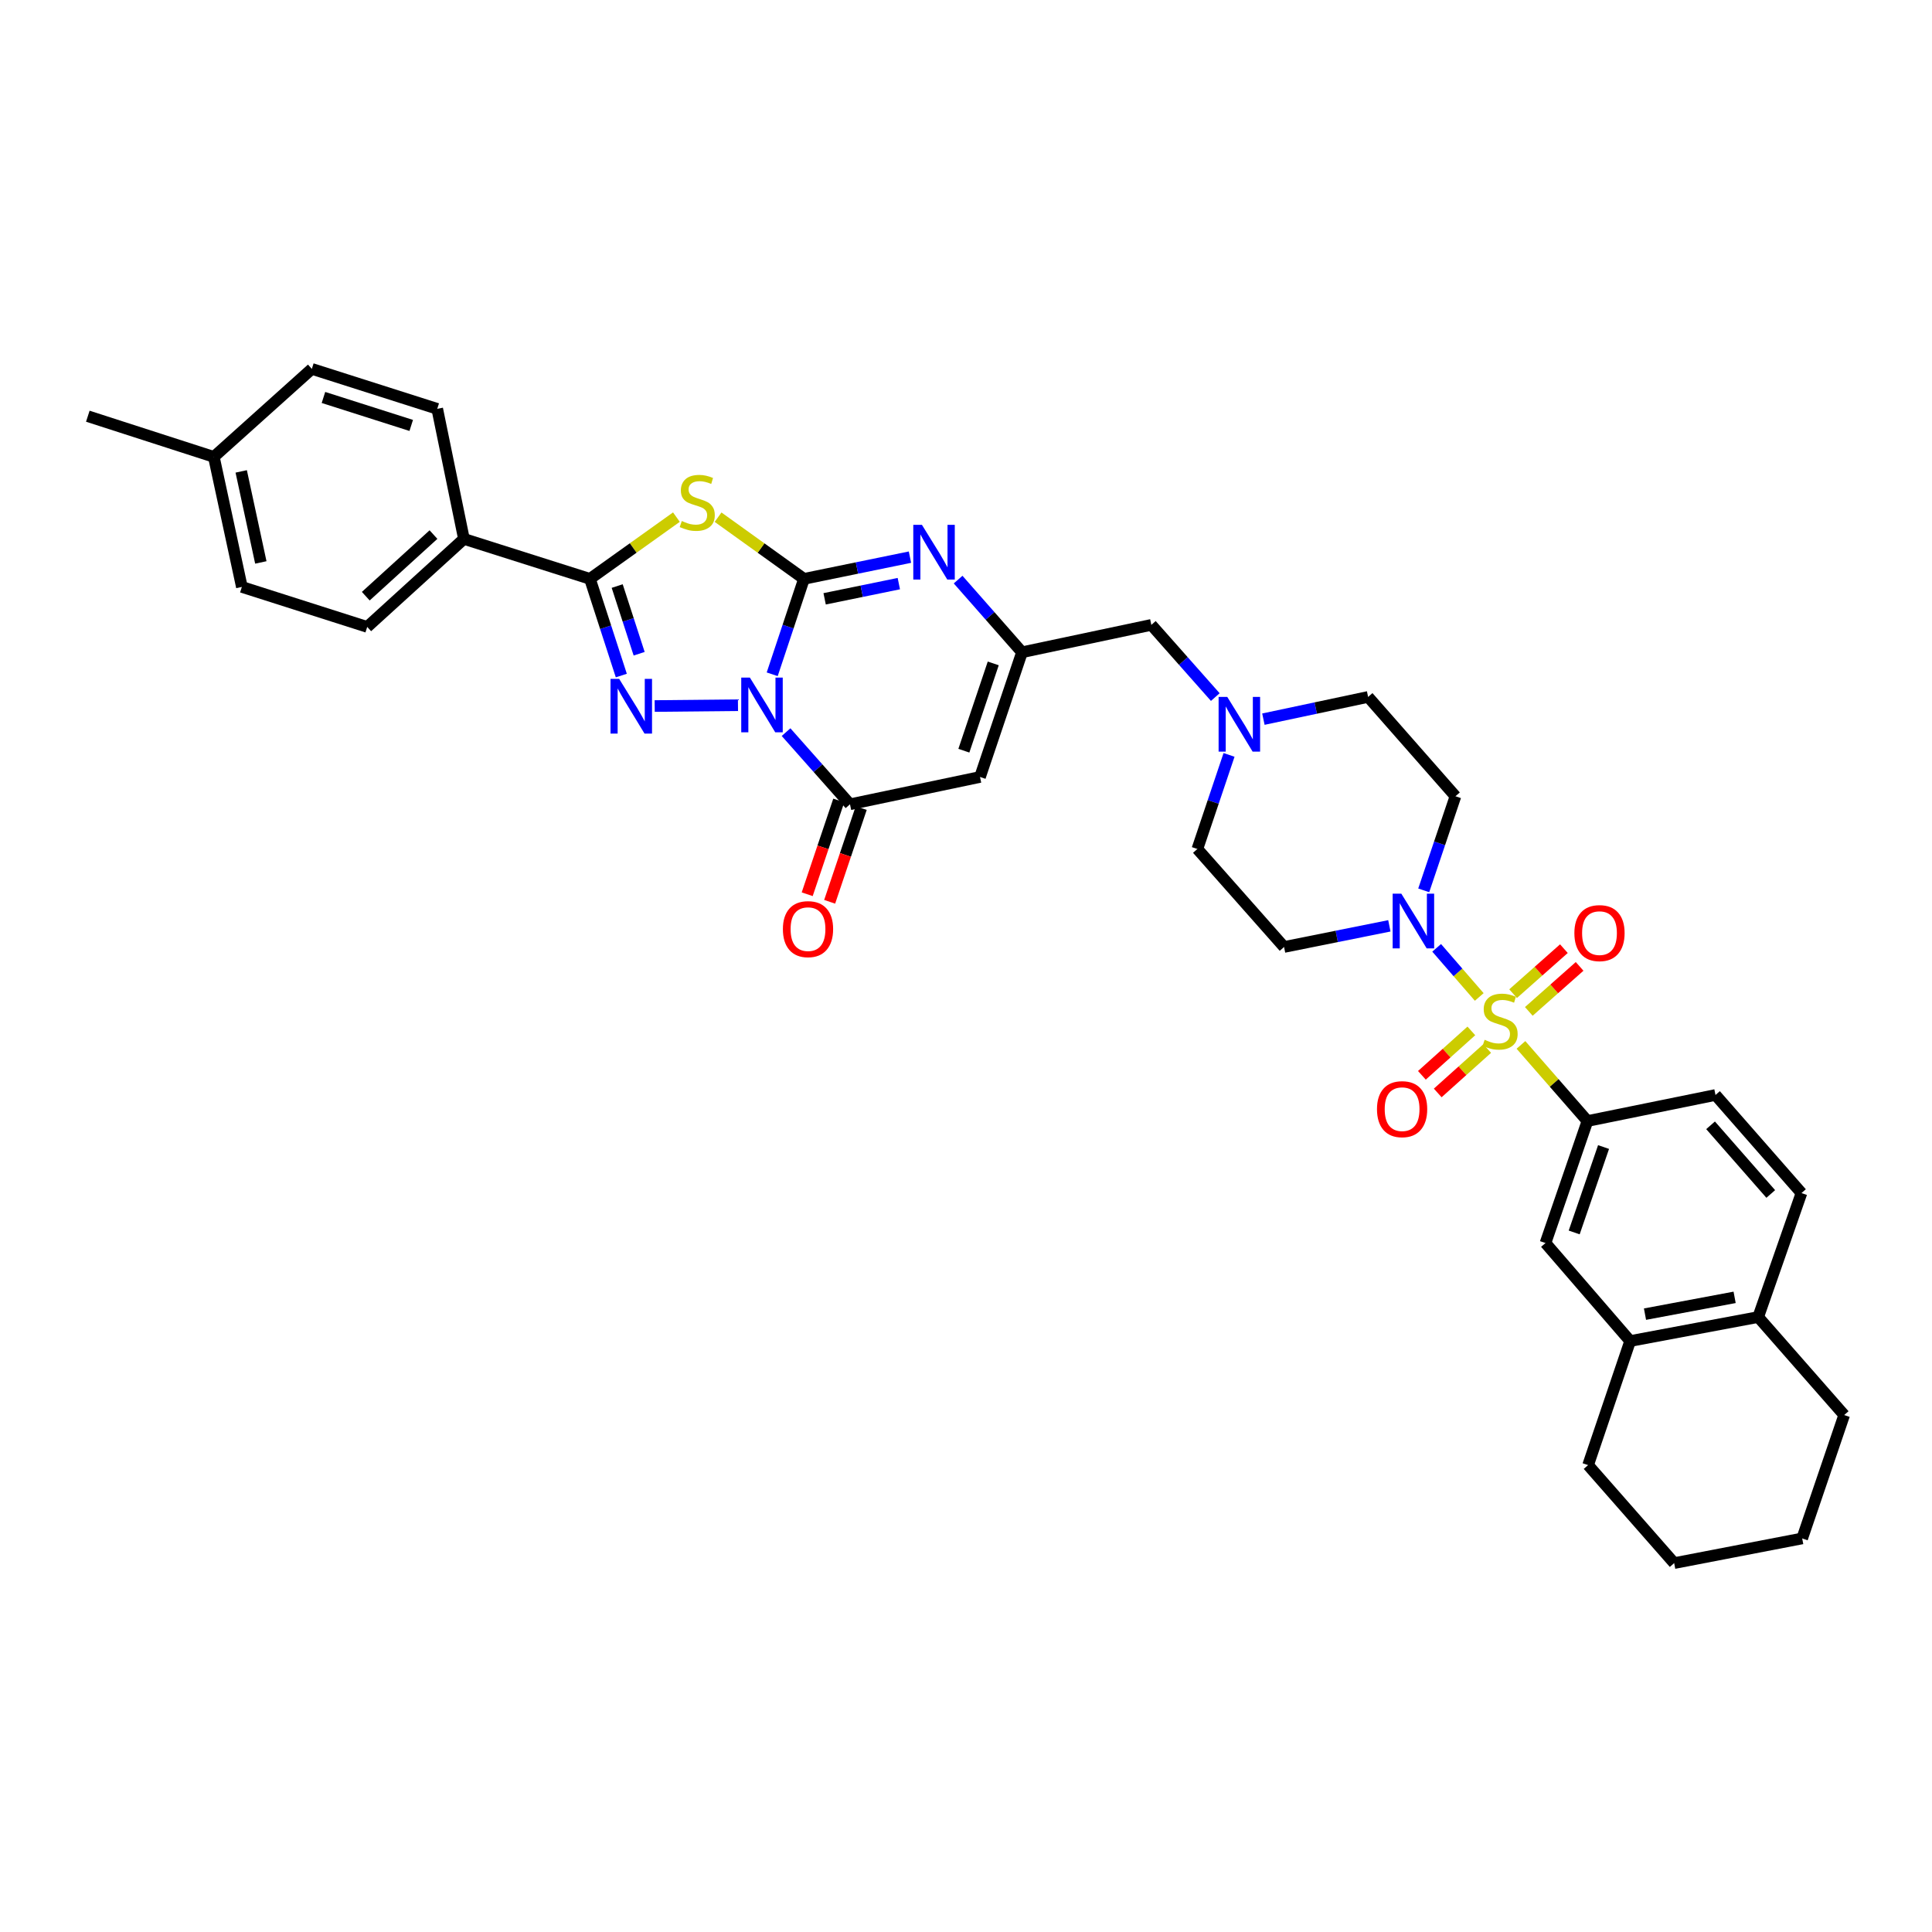 <?xml version='1.0' encoding='iso-8859-1'?>
<svg version='1.1' baseProfile='full'
              xmlns='http://www.w3.org/2000/svg'
                      xmlns:rdkit='http://www.rdkit.org/xml'
                      xmlns:xlink='http://www.w3.org/1999/xlink'
                  xml:space='preserve'
width='1000px' height='1000px' viewBox='0 0 1000 1000'>
<!-- END OF HEADER -->
<rect style='opacity:1.0;fill:#FFFFFF;stroke:none' width='1000' height='1000' x='0' y='0'> </rect>
<path class='bond-0' d='M 399.692,349.01 L 407.915,324.314' style='fill:none;fill-rule:evenodd;stroke:#0000FF;stroke-width:6px;stroke-linecap:butt;stroke-linejoin:miter;stroke-opacity:1' />
<path class='bond-0' d='M 407.915,324.314 L 416.137,299.618' style='fill:none;fill-rule:evenodd;stroke:#000000;stroke-width:6px;stroke-linecap:butt;stroke-linejoin:miter;stroke-opacity:1' />
<path class='bond-2' d='M 381.974,365.013 L 338.869,365.438' style='fill:none;fill-rule:evenodd;stroke:#0000FF;stroke-width:6px;stroke-linecap:butt;stroke-linejoin:miter;stroke-opacity:1' />
<path class='bond-5' d='M 406.862,378.948 L 423.409,397.621' style='fill:none;fill-rule:evenodd;stroke:#0000FF;stroke-width:6px;stroke-linecap:butt;stroke-linejoin:miter;stroke-opacity:1' />
<path class='bond-5' d='M 423.409,397.621 L 439.955,416.294' style='fill:none;fill-rule:evenodd;stroke:#000000;stroke-width:6px;stroke-linecap:butt;stroke-linejoin:miter;stroke-opacity:1' />
<path class='bond-3' d='M 416.137,299.618 L 393.907,283.657' style='fill:none;fill-rule:evenodd;stroke:#000000;stroke-width:6px;stroke-linecap:butt;stroke-linejoin:miter;stroke-opacity:1' />
<path class='bond-3' d='M 393.907,283.657 L 371.677,267.696' style='fill:none;fill-rule:evenodd;stroke:#CCCC00;stroke-width:6px;stroke-linecap:butt;stroke-linejoin:miter;stroke-opacity:1' />
<path class='bond-6' d='M 416.137,299.618 L 443.567,293.998' style='fill:none;fill-rule:evenodd;stroke:#000000;stroke-width:6px;stroke-linecap:butt;stroke-linejoin:miter;stroke-opacity:1' />
<path class='bond-6' d='M 443.567,293.998 L 470.996,288.378' style='fill:none;fill-rule:evenodd;stroke:#0000FF;stroke-width:6px;stroke-linecap:butt;stroke-linejoin:miter;stroke-opacity:1' />
<path class='bond-6' d='M 426.828,309.949 L 446.029,306.015' style='fill:none;fill-rule:evenodd;stroke:#000000;stroke-width:6px;stroke-linecap:butt;stroke-linejoin:miter;stroke-opacity:1' />
<path class='bond-6' d='M 446.029,306.015 L 465.229,302.081' style='fill:none;fill-rule:evenodd;stroke:#0000FF;stroke-width:6px;stroke-linecap:butt;stroke-linejoin:miter;stroke-opacity:1' />
<path class='bond-1' d='M 765.655,516.027 L 754.635,503.313' style='fill:none;fill-rule:evenodd;stroke:#CCCC00;stroke-width:6px;stroke-linecap:butt;stroke-linejoin:miter;stroke-opacity:1' />
<path class='bond-1' d='M 754.635,503.313 L 743.614,490.598' style='fill:none;fill-rule:evenodd;stroke:#0000FF;stroke-width:6px;stroke-linecap:butt;stroke-linejoin:miter;stroke-opacity:1' />
<path class='bond-10' d='M 787.246,540.843 L 804.452,560.543' style='fill:none;fill-rule:evenodd;stroke:#CCCC00;stroke-width:6px;stroke-linecap:butt;stroke-linejoin:miter;stroke-opacity:1' />
<path class='bond-10' d='M 804.452,560.543 L 821.657,580.244' style='fill:none;fill-rule:evenodd;stroke:#000000;stroke-width:6px;stroke-linecap:butt;stroke-linejoin:miter;stroke-opacity:1' />
<path class='bond-13' d='M 791.314,523.501 L 804.458,511.854' style='fill:none;fill-rule:evenodd;stroke:#CCCC00;stroke-width:6px;stroke-linecap:butt;stroke-linejoin:miter;stroke-opacity:1' />
<path class='bond-13' d='M 804.458,511.854 L 817.603,500.207' style='fill:none;fill-rule:evenodd;stroke:#FF0000;stroke-width:6px;stroke-linecap:butt;stroke-linejoin:miter;stroke-opacity:1' />
<path class='bond-13' d='M 783.179,514.32 L 796.323,502.673' style='fill:none;fill-rule:evenodd;stroke:#CCCC00;stroke-width:6px;stroke-linecap:butt;stroke-linejoin:miter;stroke-opacity:1' />
<path class='bond-13' d='M 796.323,502.673 L 809.468,491.026' style='fill:none;fill-rule:evenodd;stroke:#FF0000;stroke-width:6px;stroke-linecap:butt;stroke-linejoin:miter;stroke-opacity:1' />
<path class='bond-14' d='M 761.566,533.598 L 748.768,545.09' style='fill:none;fill-rule:evenodd;stroke:#CCCC00;stroke-width:6px;stroke-linecap:butt;stroke-linejoin:miter;stroke-opacity:1' />
<path class='bond-14' d='M 748.768,545.09 L 735.97,556.581' style='fill:none;fill-rule:evenodd;stroke:#FF0000;stroke-width:6px;stroke-linecap:butt;stroke-linejoin:miter;stroke-opacity:1' />
<path class='bond-14' d='M 769.762,542.726 L 756.963,554.217' style='fill:none;fill-rule:evenodd;stroke:#CCCC00;stroke-width:6px;stroke-linecap:butt;stroke-linejoin:miter;stroke-opacity:1' />
<path class='bond-14' d='M 756.963,554.217 L 744.165,565.708' style='fill:none;fill-rule:evenodd;stroke:#FF0000;stroke-width:6px;stroke-linecap:butt;stroke-linejoin:miter;stroke-opacity:1' />
<path class='bond-4' d='M 321.592,349.665 L 313.474,324.642' style='fill:none;fill-rule:evenodd;stroke:#0000FF;stroke-width:6px;stroke-linecap:butt;stroke-linejoin:miter;stroke-opacity:1' />
<path class='bond-4' d='M 313.474,324.642 L 305.356,299.618' style='fill:none;fill-rule:evenodd;stroke:#000000;stroke-width:6px;stroke-linecap:butt;stroke-linejoin:miter;stroke-opacity:1' />
<path class='bond-4' d='M 330.825,338.373 L 325.142,320.857' style='fill:none;fill-rule:evenodd;stroke:#0000FF;stroke-width:6px;stroke-linecap:butt;stroke-linejoin:miter;stroke-opacity:1' />
<path class='bond-4' d='M 325.142,320.857 L 319.46,303.34' style='fill:none;fill-rule:evenodd;stroke:#000000;stroke-width:6px;stroke-linecap:butt;stroke-linejoin:miter;stroke-opacity:1' />
<path class='bond-36' d='M 350.111,267.659 L 327.734,283.639' style='fill:none;fill-rule:evenodd;stroke:#CCCC00;stroke-width:6px;stroke-linecap:butt;stroke-linejoin:miter;stroke-opacity:1' />
<path class='bond-36' d='M 327.734,283.639 L 305.356,299.618' style='fill:none;fill-rule:evenodd;stroke:#000000;stroke-width:6px;stroke-linecap:butt;stroke-linejoin:miter;stroke-opacity:1' />
<path class='bond-15' d='M 305.356,299.618 L 240.132,278.936' style='fill:none;fill-rule:evenodd;stroke:#000000;stroke-width:6px;stroke-linecap:butt;stroke-linejoin:miter;stroke-opacity:1' />
<path class='bond-7' d='M 439.955,416.294 L 507.258,402.16' style='fill:none;fill-rule:evenodd;stroke:#000000;stroke-width:6px;stroke-linecap:butt;stroke-linejoin:miter;stroke-opacity:1' />
<path class='bond-19' d='M 434.142,414.337 L 425.974,438.597' style='fill:none;fill-rule:evenodd;stroke:#000000;stroke-width:6px;stroke-linecap:butt;stroke-linejoin:miter;stroke-opacity:1' />
<path class='bond-19' d='M 425.974,438.597 L 417.805,462.857' style='fill:none;fill-rule:evenodd;stroke:#FF0000;stroke-width:6px;stroke-linecap:butt;stroke-linejoin:miter;stroke-opacity:1' />
<path class='bond-19' d='M 445.768,418.251 L 437.599,442.511' style='fill:none;fill-rule:evenodd;stroke:#000000;stroke-width:6px;stroke-linecap:butt;stroke-linejoin:miter;stroke-opacity:1' />
<path class='bond-19' d='M 437.599,442.511 L 429.43,466.771' style='fill:none;fill-rule:evenodd;stroke:#FF0000;stroke-width:6px;stroke-linecap:butt;stroke-linejoin:miter;stroke-opacity:1' />
<path class='bond-37' d='M 495.918,299.998 L 512.454,318.801' style='fill:none;fill-rule:evenodd;stroke:#0000FF;stroke-width:6px;stroke-linecap:butt;stroke-linejoin:miter;stroke-opacity:1' />
<path class='bond-37' d='M 512.454,318.801 L 528.99,337.604' style='fill:none;fill-rule:evenodd;stroke:#000000;stroke-width:6px;stroke-linecap:butt;stroke-linejoin:miter;stroke-opacity:1' />
<path class='bond-9' d='M 507.258,402.16 L 528.99,337.604' style='fill:none;fill-rule:evenodd;stroke:#000000;stroke-width:6px;stroke-linecap:butt;stroke-linejoin:miter;stroke-opacity:1' />
<path class='bond-9' d='M 498.892,388.563 L 514.105,343.374' style='fill:none;fill-rule:evenodd;stroke:#000000;stroke-width:6px;stroke-linecap:butt;stroke-linejoin:miter;stroke-opacity:1' />
<path class='bond-8' d='M 736.921,460.844 L 745.13,436.494' style='fill:none;fill-rule:evenodd;stroke:#0000FF;stroke-width:6px;stroke-linecap:butt;stroke-linejoin:miter;stroke-opacity:1' />
<path class='bond-8' d='M 745.13,436.494 L 753.339,412.144' style='fill:none;fill-rule:evenodd;stroke:#000000;stroke-width:6px;stroke-linecap:butt;stroke-linejoin:miter;stroke-opacity:1' />
<path class='bond-39' d='M 719.126,479.208 L 691.879,484.684' style='fill:none;fill-rule:evenodd;stroke:#0000FF;stroke-width:6px;stroke-linecap:butt;stroke-linejoin:miter;stroke-opacity:1' />
<path class='bond-39' d='M 691.879,484.684 L 664.631,490.159' style='fill:none;fill-rule:evenodd;stroke:#000000;stroke-width:6px;stroke-linecap:butt;stroke-linejoin:miter;stroke-opacity:1' />
<path class='bond-20' d='M 528.99,337.604 L 595.938,323.436' style='fill:none;fill-rule:evenodd;stroke:#000000;stroke-width:6px;stroke-linecap:butt;stroke-linejoin:miter;stroke-opacity:1' />
<path class='bond-12' d='M 821.657,580.244 L 799.939,643.396' style='fill:none;fill-rule:evenodd;stroke:#000000;stroke-width:6px;stroke-linecap:butt;stroke-linejoin:miter;stroke-opacity:1' />
<path class='bond-12' d='M 829.999,593.706 L 814.796,637.913' style='fill:none;fill-rule:evenodd;stroke:#000000;stroke-width:6px;stroke-linecap:butt;stroke-linejoin:miter;stroke-opacity:1' />
<path class='bond-22' d='M 821.657,580.244 L 887.938,566.758' style='fill:none;fill-rule:evenodd;stroke:#000000;stroke-width:6px;stroke-linecap:butt;stroke-linejoin:miter;stroke-opacity:1' />
<path class='bond-11' d='M 629.031,360.806 L 612.485,342.121' style='fill:none;fill-rule:evenodd;stroke:#0000FF;stroke-width:6px;stroke-linecap:butt;stroke-linejoin:miter;stroke-opacity:1' />
<path class='bond-11' d='M 612.485,342.121 L 595.938,323.436' style='fill:none;fill-rule:evenodd;stroke:#000000;stroke-width:6px;stroke-linecap:butt;stroke-linejoin:miter;stroke-opacity:1' />
<path class='bond-24' d='M 636.148,390.737 L 627.952,415.084' style='fill:none;fill-rule:evenodd;stroke:#0000FF;stroke-width:6px;stroke-linecap:butt;stroke-linejoin:miter;stroke-opacity:1' />
<path class='bond-24' d='M 627.952,415.084 L 619.756,439.43' style='fill:none;fill-rule:evenodd;stroke:#000000;stroke-width:6px;stroke-linecap:butt;stroke-linejoin:miter;stroke-opacity:1' />
<path class='bond-25' d='M 653.932,372.233 L 681.034,366.48' style='fill:none;fill-rule:evenodd;stroke:#0000FF;stroke-width:6px;stroke-linecap:butt;stroke-linejoin:miter;stroke-opacity:1' />
<path class='bond-25' d='M 681.034,366.48 L 708.137,360.726' style='fill:none;fill-rule:evenodd;stroke:#000000;stroke-width:6px;stroke-linecap:butt;stroke-linejoin:miter;stroke-opacity:1' />
<path class='bond-18' d='M 799.939,643.396 L 843.764,694.119' style='fill:none;fill-rule:evenodd;stroke:#000000;stroke-width:6px;stroke-linecap:butt;stroke-linejoin:miter;stroke-opacity:1' />
<path class='bond-26' d='M 240.132,278.936 L 190.071,324.492' style='fill:none;fill-rule:evenodd;stroke:#000000;stroke-width:6px;stroke-linecap:butt;stroke-linejoin:miter;stroke-opacity:1' />
<path class='bond-26' d='M 224.367,276.697 L 189.324,308.586' style='fill:none;fill-rule:evenodd;stroke:#000000;stroke-width:6px;stroke-linecap:butt;stroke-linejoin:miter;stroke-opacity:1' />
<path class='bond-27' d='M 240.132,278.936 L 226.312,211.619' style='fill:none;fill-rule:evenodd;stroke:#000000;stroke-width:6px;stroke-linecap:butt;stroke-linejoin:miter;stroke-opacity:1' />
<path class='bond-16' d='M 753.339,412.144 L 708.137,360.726' style='fill:none;fill-rule:evenodd;stroke:#000000;stroke-width:6px;stroke-linecap:butt;stroke-linejoin:miter;stroke-opacity:1' />
<path class='bond-17' d='M 664.631,490.159 L 619.756,439.43' style='fill:none;fill-rule:evenodd;stroke:#000000;stroke-width:6px;stroke-linecap:butt;stroke-linejoin:miter;stroke-opacity:1' />
<path class='bond-31' d='M 843.764,694.119 L 821.998,758.334' style='fill:none;fill-rule:evenodd;stroke:#000000;stroke-width:6px;stroke-linecap:butt;stroke-linejoin:miter;stroke-opacity:1' />
<path class='bond-40' d='M 843.764,694.119 L 910.038,681.702' style='fill:none;fill-rule:evenodd;stroke:#000000;stroke-width:6px;stroke-linecap:butt;stroke-linejoin:miter;stroke-opacity:1' />
<path class='bond-40' d='M 851.447,680.2 L 897.838,671.508' style='fill:none;fill-rule:evenodd;stroke:#000000;stroke-width:6px;stroke-linecap:butt;stroke-linejoin:miter;stroke-opacity:1' />
<path class='bond-21' d='M 910.038,681.702 L 932.438,617.528' style='fill:none;fill-rule:evenodd;stroke:#000000;stroke-width:6px;stroke-linecap:butt;stroke-linejoin:miter;stroke-opacity:1' />
<path class='bond-32' d='M 910.038,681.702 L 954.545,732.425' style='fill:none;fill-rule:evenodd;stroke:#000000;stroke-width:6px;stroke-linecap:butt;stroke-linejoin:miter;stroke-opacity:1' />
<path class='bond-23' d='M 887.938,566.758 L 932.438,617.528' style='fill:none;fill-rule:evenodd;stroke:#000000;stroke-width:6px;stroke-linecap:butt;stroke-linejoin:miter;stroke-opacity:1' />
<path class='bond-23' d='M 885.388,582.459 L 916.539,617.998' style='fill:none;fill-rule:evenodd;stroke:#000000;stroke-width:6px;stroke-linecap:butt;stroke-linejoin:miter;stroke-opacity:1' />
<path class='bond-29' d='M 190.071,324.492 L 125.187,303.796' style='fill:none;fill-rule:evenodd;stroke:#000000;stroke-width:6px;stroke-linecap:butt;stroke-linejoin:miter;stroke-opacity:1' />
<path class='bond-28' d='M 226.312,211.619 L 161.408,190.936' style='fill:none;fill-rule:evenodd;stroke:#000000;stroke-width:6px;stroke-linecap:butt;stroke-linejoin:miter;stroke-opacity:1' />
<path class='bond-28' d='M 212.852,220.204 L 167.419,205.726' style='fill:none;fill-rule:evenodd;stroke:#000000;stroke-width:6px;stroke-linecap:butt;stroke-linejoin:miter;stroke-opacity:1' />
<path class='bond-30' d='M 161.408,190.936 L 110.686,236.479' style='fill:none;fill-rule:evenodd;stroke:#000000;stroke-width:6px;stroke-linecap:butt;stroke-linejoin:miter;stroke-opacity:1' />
<path class='bond-38' d='M 125.187,303.796 L 110.686,236.479' style='fill:none;fill-rule:evenodd;stroke:#000000;stroke-width:6px;stroke-linecap:butt;stroke-linejoin:miter;stroke-opacity:1' />
<path class='bond-38' d='M 135.004,291.115 L 124.852,243.994' style='fill:none;fill-rule:evenodd;stroke:#000000;stroke-width:6px;stroke-linecap:butt;stroke-linejoin:miter;stroke-opacity:1' />
<path class='bond-33' d='M 110.686,236.479 L 45.455,215.429' style='fill:none;fill-rule:evenodd;stroke:#000000;stroke-width:6px;stroke-linecap:butt;stroke-linejoin:miter;stroke-opacity:1' />
<path class='bond-34' d='M 821.998,758.334 L 866.546,809.064' style='fill:none;fill-rule:evenodd;stroke:#000000;stroke-width:6px;stroke-linecap:butt;stroke-linejoin:miter;stroke-opacity:1' />
<path class='bond-35' d='M 954.545,732.425 L 932.806,796.293' style='fill:none;fill-rule:evenodd;stroke:#000000;stroke-width:6px;stroke-linecap:butt;stroke-linejoin:miter;stroke-opacity:1' />
<path class='bond-41' d='M 866.546,809.064 L 932.806,796.293' style='fill:none;fill-rule:evenodd;stroke:#000000;stroke-width:6px;stroke-linecap:butt;stroke-linejoin:miter;stroke-opacity:1' />
<path  class='atom-0' d='M 388.145 350.73
L 397.425 365.73
Q 398.345 367.21, 399.825 369.89
Q 401.305 372.57, 401.385 372.73
L 401.385 350.73
L 405.145 350.73
L 405.145 379.05
L 401.265 379.05
L 391.305 362.65
Q 390.145 360.73, 388.905 358.53
Q 387.705 356.33, 387.345 355.65
L 387.345 379.05
L 383.665 379.05
L 383.665 350.73
L 388.145 350.73
' fill='#0000FF'/>
<path  class='atom-2' d='M 768.448 538.199
Q 768.768 538.319, 770.088 538.879
Q 771.408 539.439, 772.848 539.799
Q 774.328 540.119, 775.768 540.119
Q 778.448 540.119, 780.008 538.839
Q 781.568 537.519, 781.568 535.239
Q 781.568 533.679, 780.768 532.719
Q 780.008 531.759, 778.808 531.239
Q 777.608 530.719, 775.608 530.119
Q 773.088 529.359, 771.568 528.639
Q 770.088 527.919, 769.008 526.399
Q 767.968 524.879, 767.968 522.319
Q 767.968 518.759, 770.368 516.559
Q 772.808 514.359, 777.608 514.359
Q 780.888 514.359, 784.608 515.919
L 783.688 518.999
Q 780.288 517.599, 777.728 517.599
Q 774.968 517.599, 773.448 518.759
Q 771.928 519.879, 771.968 521.839
Q 771.968 523.359, 772.728 524.279
Q 773.528 525.199, 774.648 525.719
Q 775.808 526.239, 777.728 526.839
Q 780.288 527.639, 781.808 528.439
Q 783.328 529.239, 784.408 530.879
Q 785.528 532.479, 785.528 535.239
Q 785.528 539.159, 782.888 541.279
Q 780.288 543.359, 775.928 543.359
Q 773.408 543.359, 771.488 542.799
Q 769.608 542.279, 767.368 541.359
L 768.448 538.199
' fill='#CCCC00'/>
<path  class='atom-3' d='M 320.488 351.398
L 329.768 366.398
Q 330.688 367.878, 332.168 370.558
Q 333.648 373.238, 333.728 373.398
L 333.728 351.398
L 337.488 351.398
L 337.488 379.718
L 333.608 379.718
L 323.648 363.318
Q 322.488 361.398, 321.248 359.198
Q 320.048 356.998, 319.688 356.318
L 319.688 379.718
L 316.008 379.718
L 316.008 351.398
L 320.488 351.398
' fill='#0000FF'/>
<path  class='atom-4' d='M 352.897 269.676
Q 353.217 269.796, 354.537 270.356
Q 355.857 270.916, 357.297 271.276
Q 358.777 271.596, 360.217 271.596
Q 362.897 271.596, 364.457 270.316
Q 366.017 268.996, 366.017 266.716
Q 366.017 265.156, 365.217 264.196
Q 364.457 263.236, 363.257 262.716
Q 362.057 262.196, 360.057 261.596
Q 357.537 260.836, 356.017 260.116
Q 354.537 259.396, 353.457 257.876
Q 352.417 256.356, 352.417 253.796
Q 352.417 250.236, 354.817 248.036
Q 357.257 245.836, 362.057 245.836
Q 365.337 245.836, 369.057 247.396
L 368.137 250.476
Q 364.737 249.076, 362.177 249.076
Q 359.417 249.076, 357.897 250.236
Q 356.377 251.356, 356.417 253.316
Q 356.417 254.836, 357.177 255.756
Q 357.977 256.676, 359.097 257.196
Q 360.257 257.716, 362.177 258.316
Q 364.737 259.116, 366.257 259.916
Q 367.777 260.716, 368.857 262.356
Q 369.977 263.956, 369.977 266.716
Q 369.977 270.636, 367.337 272.756
Q 364.737 274.836, 360.377 274.836
Q 357.857 274.836, 355.937 274.276
Q 354.057 273.756, 351.817 272.836
L 352.897 269.676
' fill='#CCCC00'/>
<path  class='atom-7' d='M 477.194 271.665
L 486.474 286.665
Q 487.394 288.145, 488.874 290.825
Q 490.354 293.505, 490.434 293.665
L 490.434 271.665
L 494.194 271.665
L 494.194 299.985
L 490.314 299.985
L 480.354 283.585
Q 479.194 281.665, 477.954 279.465
Q 476.754 277.265, 476.394 276.585
L 476.394 299.985
L 472.714 299.985
L 472.714 271.665
L 477.194 271.665
' fill='#0000FF'/>
<path  class='atom-9' d='M 725.313 462.547
L 734.593 477.547
Q 735.513 479.027, 736.993 481.707
Q 738.473 484.387, 738.553 484.547
L 738.553 462.547
L 742.313 462.547
L 742.313 490.867
L 738.433 490.867
L 728.473 474.467
Q 727.313 472.547, 726.073 470.347
Q 724.873 468.147, 724.513 467.467
L 724.513 490.867
L 720.833 490.867
L 720.833 462.547
L 725.313 462.547
' fill='#0000FF'/>
<path  class='atom-12' d='M 635.228 360.714
L 644.508 375.714
Q 645.428 377.194, 646.908 379.874
Q 648.388 382.554, 648.468 382.714
L 648.468 360.714
L 652.228 360.714
L 652.228 389.034
L 648.348 389.034
L 638.388 372.634
Q 637.228 370.714, 635.988 368.514
Q 634.788 366.314, 634.428 365.634
L 634.428 389.034
L 630.748 389.034
L 630.748 360.714
L 635.228 360.714
' fill='#0000FF'/>
<path  class='atom-14' d='M 814.893 482.975
Q 814.893 476.175, 818.253 472.375
Q 821.613 468.575, 827.893 468.575
Q 834.173 468.575, 837.533 472.375
Q 840.893 476.175, 840.893 482.975
Q 840.893 489.855, 837.493 493.775
Q 834.093 497.655, 827.893 497.655
Q 821.653 497.655, 818.253 493.775
Q 814.893 489.895, 814.893 482.975
M 827.893 494.455
Q 832.213 494.455, 834.533 491.575
Q 836.893 488.655, 836.893 482.975
Q 836.893 477.415, 834.533 474.615
Q 832.213 471.775, 827.893 471.775
Q 823.573 471.775, 821.213 474.575
Q 818.893 477.375, 818.893 482.975
Q 818.893 488.695, 821.213 491.575
Q 823.573 494.455, 827.893 494.455
' fill='#FF0000'/>
<path  class='atom-15' d='M 712.726 574.102
Q 712.726 567.302, 716.086 563.502
Q 719.446 559.702, 725.726 559.702
Q 732.006 559.702, 735.366 563.502
Q 738.726 567.302, 738.726 574.102
Q 738.726 580.982, 735.326 584.902
Q 731.926 588.782, 725.726 588.782
Q 719.486 588.782, 716.086 584.902
Q 712.726 581.022, 712.726 574.102
M 725.726 585.582
Q 730.046 585.582, 732.366 582.702
Q 734.726 579.782, 734.726 574.102
Q 734.726 568.542, 732.366 565.742
Q 730.046 562.902, 725.726 562.902
Q 721.406 562.902, 719.046 565.702
Q 716.726 568.502, 716.726 574.102
Q 716.726 579.822, 719.046 582.702
Q 721.406 585.582, 725.726 585.582
' fill='#FF0000'/>
<path  class='atom-20' d='M 405.223 480.917
Q 405.223 474.117, 408.583 470.317
Q 411.943 466.517, 418.223 466.517
Q 424.503 466.517, 427.863 470.317
Q 431.223 474.117, 431.223 480.917
Q 431.223 487.797, 427.823 491.717
Q 424.423 495.597, 418.223 495.597
Q 411.983 495.597, 408.583 491.717
Q 405.223 487.837, 405.223 480.917
M 418.223 492.397
Q 422.543 492.397, 424.863 489.517
Q 427.223 486.597, 427.223 480.917
Q 427.223 475.357, 424.863 472.557
Q 422.543 469.717, 418.223 469.717
Q 413.903 469.717, 411.543 472.517
Q 409.223 475.317, 409.223 480.917
Q 409.223 486.637, 411.543 489.517
Q 413.903 492.397, 418.223 492.397
' fill='#FF0000'/>
</svg>

